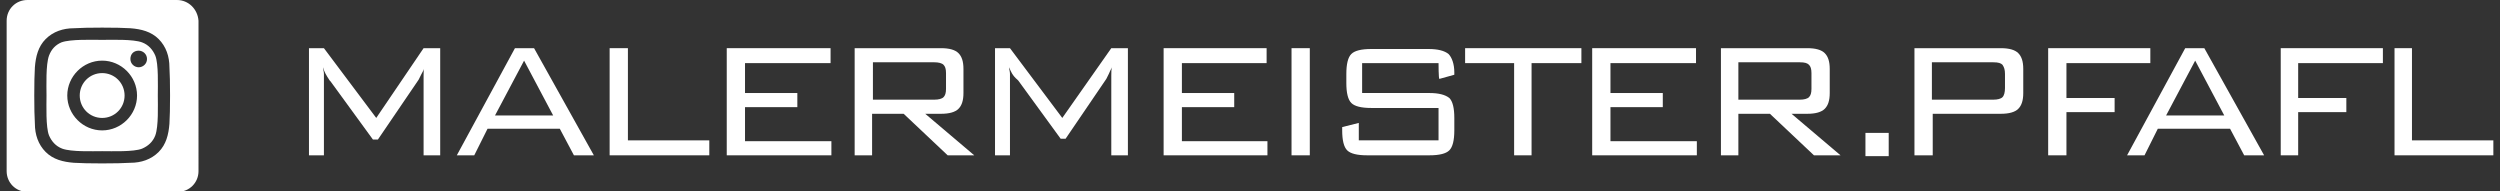 <?xml version="1.0" encoding="utf-8"?>
<!-- Generator: Adobe Illustrator 27.7.0, SVG Export Plug-In . SVG Version: 6.00 Build 0)  -->
<svg version="1.1" id="Ebene_1" xmlns="http://www.w3.org/2000/svg" xmlns:xlink="http://www.w3.org/1999/xlink" x="0px" y="0px"
	 viewBox="0 0 301 23" style="enable-background:new 0 0 301 23;" xml:space="preserve">
<rect x="0" y="0" width="301" height="23" fill="#333333" stroke="none"/>
<style type="text/css">
	.st0{fill-rule:evenodd;clip-rule:evenodd;fill:#FFFFFF;}
	.st1{fill:#FFFFFF;}
</style>
<g id="Ebene_x0020_1">
	<g id="_258625872">
		<path id="_258630504" class="st0" d="M18.3-50.4H0.7c-1.5,0-2.7,1.2-2.7,2.7v17.5c0,1.5,1.2,2.7,2.7,2.7h9.5v-8.9h-3v-3.5h3v-2.8
			c0-2.6,2.1-4.7,4.7-4.7h2.5v3.7H15c-0.5,0-1,0.4-1,1l0,2.8h3.5l-0.6,3.5h-3v8.9h4.3c1.5,0,2.7-1.2,2.7-2.7v-17.5
			C21-49.1,19.8-50.4,18.3-50.4L18.3-50.4z"/>
		<path id="_258630024" class="st1" d="M36.1-42.2c0,0.3,0.1,0.5,0.1,0.8c0,0.3,0,0.6,0,1.1v8.7h-1.8v-12.9h1.8l6.3,8.4l5.9-8.4h2
			v12.9h-2v-8.7c0-0.1,0-0.4,0-0.9c0-0.5,0-0.8,0.1-1c-0.2,0.3-0.3,0.6-0.4,0.8c-0.1,0.2-0.2,0.4-0.3,0.6l-4.9,7.2h-0.6l-5.1-7
			c0,0,0,0-0.1-0.1C36.5-41.2,36.3-41.7,36.1-42.2z"/>
		<path id="_2586300241" class="st1" d="M56.9-36.4h7l-3.5-6.6C60.3-43.1,56.9-36.4,56.9-36.4z M52.2-31.6l7-12.9h2.3l7.2,12.9h-2.4
			l-1.7-3.2H56l-1.6,3.2H52.2L52.2-31.6z"/>
		<polygon id="_25863002412" class="st1" points="70.6,-31.6 70.6,-44.5 72.8,-44.5 72.8,-33.4 82.6,-33.4 82.6,-31.6 		"/>
		<polygon id="_258630024123" class="st1" points="84.7,-31.6 84.7,-44.5 97.2,-44.5 97.2,-42.8 86.9,-42.8 86.9,-39.2 93.2,-39.2 
			93.2,-37.5 86.9,-37.5 86.9,-33.4 97.3,-33.4 97.3,-31.6 		"/>
		<path id="_2586300241234" class="st1" d="M109.7-42.9h-7.4v4.5h7.4c0.5,0,0.9-0.1,1.1-0.3c0.2-0.2,0.3-0.5,0.3-1v-1.9
			c0-0.5-0.1-0.8-0.3-1C110.6-42.8,110.3-42.9,109.7-42.9z M100.2-31.6v-12.9h10.4c1,0,1.7,0.2,2.1,0.6c0.4,0.4,0.6,1,0.6,1.9v2.9
			c0,0.9-0.2,1.5-0.6,1.9c-0.4,0.4-1.1,0.6-2.1,0.6h-1.9l5.9,5h-3.2l-5.3-5h-3.8v5L100.2-31.6L100.2-31.6z"/>
		<path id="_25863002412345" class="st1" d="M118.7-42.2c0,0.3,0.1,0.5,0.1,0.8c0,0.3,0,0.6,0,1.1v8.7H117v-12.9h1.8l6.3,8.4
			l5.9-8.4h2v12.9h-2v-8.7c0-0.1,0-0.4,0-0.9c0-0.5,0-0.8,0.1-1c-0.2,0.3-0.3,0.6-0.4,0.8c-0.1,0.2-0.2,0.4-0.3,0.6l-4.9,7.2h-0.6
			l-5.1-7c0,0,0,0-0.1-0.1C119.1-41.2,118.9-41.7,118.7-42.2L118.7-42.2z"/>
		<polygon id="_258630024123456" class="st1" points="137.3,-31.6 137.3,-44.5 149.8,-44.5 149.8,-42.8 139.5,-42.8 139.5,-39.2 
			145.8,-39.2 145.8,-37.5 139.5,-37.5 139.5,-33.4 149.9,-33.4 149.9,-31.6 		"/>
		<polygon id="_2586300241234567" class="st1" points="152.7,-31.6 152.7,-44.5 154.9,-44.5 154.9,-31.6 		"/>
		<path id="_25863002412345678" class="st1" d="M170.4-42.8h-9.1v3.6h8.1c1.1,0,1.9,0.2,2.4,0.6c0.4,0.4,0.6,1.2,0.6,2.4v1.5
			c0,1.2-0.2,2-0.6,2.4c-0.4,0.4-1.2,0.6-2.4,0.6h-7.5c-1.2,0-2-0.2-2.4-0.6c-0.4-0.4-0.6-1.2-0.6-2.4V-35l2-0.5v2.1h9.6v-3.9h-8.1
			c-1.2,0-2-0.2-2.4-0.6c-0.4-0.4-0.6-1.2-0.6-2.4v-1.1c0-1.2,0.2-2,0.6-2.4c0.4-0.4,1.2-0.6,2.4-0.6h6.9c1.1,0,1.9,0.2,2.4,0.6
			c0.4,0.4,0.7,1.2,0.7,2.2v0.3l-1.8,0.5C170.4-40.9,170.4-42.8,170.4-42.8z"/>
		<polygon id="_258630024123456789" class="st1" points="181.7,-42.8 181.7,-31.6 179.5,-31.6 179.5,-42.8 173.6,-42.8 173.6,-44.5 
			187.6,-44.5 187.6,-42.8 		"/>
		<polygon id="_25863002412345678910" class="st1" points="189,-31.6 189,-44.5 201.4,-44.5 201.4,-42.8 191.1,-42.8 191.1,-39.2 
			197.4,-39.2 197.4,-37.5 191.1,-37.5 191.1,-33.4 201.5,-33.4 201.5,-31.6 		"/>
		<path id="_2586300241234567891011" class="st1" d="M214-42.9h-7.4v4.5h7.4c0.5,0,0.9-0.1,1.1-0.3c0.2-0.2,0.3-0.5,0.3-1v-1.9
			c0-0.5-0.1-0.8-0.3-1C214.8-42.8,214.5-42.9,214-42.9z M204.4-31.6v-12.9h10.4c1,0,1.7,0.2,2.1,0.6c0.4,0.4,0.6,1,0.6,1.9v2.9
			c0,0.9-0.2,1.5-0.6,1.9c-0.4,0.4-1.1,0.6-2.1,0.6h-1.9l5.9,5h-3.2l-5.3-5h-3.8v5L204.4-31.6L204.4-31.6z"/>
		<polygon id="_258630024123456789101112" class="st1" points="219.7,-37.4 219.7,-39.2 225.2,-39.2 225.2,-37.4 		"/>
		<path id="_25863002412345678910111213" class="st1" d="M237.3-42.9h-7.4v4.5h7.4c0.5,0,0.9-0.1,1.1-0.3c0.2-0.2,0.3-0.6,0.3-1.1
			v-1.8c0-0.5-0.1-0.8-0.3-1.1C238.1-42.8,237.8-42.9,237.3-42.9z M227.7-31.6v-12.9h10.4c1,0,1.7,0.2,2.1,0.6
			c0.4,0.4,0.6,1,0.6,1.9v2.9c0,0.9-0.2,1.5-0.6,1.9c-0.4,0.4-1.1,0.6-2.1,0.6h-8.2v5L227.7-31.6L227.7-31.6z"/>
		<polygon id="_2586300241234567891011121314" class="st1" points="243.8,-31.6 243.8,-44.5 256.1,-44.5 256.1,-42.8 246,-42.8 
			246,-38.6 251.8,-38.6 251.8,-36.8 246,-36.8 246,-31.6 		"/>
		<path id="_258630024123456789101112131415" class="st1" d="M258-36.4h7l-3.5-6.6L258-36.4z M253.3-31.6l7-12.9h2.3l7.2,12.9h-2.4
			l-1.7-3.2h-8.7l-1.6,3.2H253.3z"/>
		<polygon id="_25863002412345678910111213141516" class="st1" points="271.8,-31.6 271.8,-44.5 284.1,-44.5 284.1,-42.8 274,-42.8 
			274,-38.6 279.7,-38.6 279.7,-36.8 274,-36.8 274,-31.6 		"/>
		<polygon id="_2586300241234567891011121314151617" class="st1" points="285.5,-31.6 285.5,-44.5 287.7,-44.5 287.7,-33.4 
			297.4,-33.4 297.4,-31.6 		"/>
	</g>
</g>
<path class="st1" d="M12.3,8.8c-1.5,0-2.7,1.2-2.7,2.7c0,1.5,1.2,2.7,2.7,2.7c1.5,0,2.7-1.2,2.7-2.7C15,10,13.8,8.8,12.3,8.8z
	 M18.7,6.7c-0.3-0.7-0.8-1.3-1.6-1.6c-1.1-0.4-3.6-0.3-4.8-0.3S8.5,4.7,7.4,5.1C6.7,5.4,6.2,5.9,5.9,6.7c-0.4,1.1-0.3,3.6-0.3,4.8
	s-0.1,3.8,0.3,4.8c0.3,0.7,0.8,1.3,1.6,1.6c1.1,0.4,3.6,0.3,4.8,0.3s3.8,0.1,4.8-0.3c0.7-0.3,1.3-0.8,1.6-1.6
	c0.4-1.1,0.3-3.6,0.3-4.8S19.1,7.7,18.7,6.7L18.7,6.7z M12.3,15.7c-2.3,0-4.2-1.9-4.2-4.2s1.9-4.2,4.2-4.2s4.2,1.9,4.2,4.2
	C16.5,13.8,14.6,15.7,12.3,15.7C12.3,15.7,12.3,15.7,12.3,15.7z M16.7,8.1c-0.5,0-1-0.4-1-1s0.4-1,1-1c0.5,0,1,0.4,1,1c0,0,0,0,0,0
	C17.7,7.7,17.2,8.1,16.7,8.1C16.7,8.1,16.7,8.1,16.7,8.1L16.7,8.1z M21.3,0H3.3C1.9,0,0.8,1.1,0.8,2.5v18.1c0,1.4,1.1,2.5,2.5,2.5
	h18.1c1.4,0,2.5-1.1,2.5-2.5V2.5C23.8,1.1,22.7,0,21.3,0z M20.4,14.9c-0.1,1.3-0.4,2.5-1.3,3.4s-2.1,1.3-3.4,1.3
	c-1.4,0.1-5.4,0.1-6.8,0c-1.3-0.1-2.5-0.4-3.4-1.3s-1.3-2.1-1.3-3.4c-0.1-1.4-0.1-5.4,0-6.8c0.1-1.3,0.4-2.5,1.3-3.4
	s2.1-1.3,3.4-1.3c1.4-0.1,5.4-0.1,6.8,0c1.3,0.1,2.5,0.4,3.4,1.3s1.3,2.1,1.3,3.4C20.5,9.5,20.5,13.5,20.4,14.9z"/>
<path id="_258630024_00000086657442145009578080000016548865021101284253_" class="st1" d="M38.9,8.1c0,0.3,0.1,0.5,0.1,0.8
	c0,0.3,0,0.6,0,1.1v8.7h-1.8V5.8h1.8l6.3,8.4L51,5.8h2v12.9h-2V10c0-0.1,0-0.4,0-0.9c0-0.5,0-0.8,0.1-1C51,8.5,50.8,8.8,50.7,9
	c-0.1,0.2-0.2,0.4-0.3,0.6l-4.9,7.2h-0.6l-5.1-7c0,0,0,0-0.1-0.1C39.3,9.1,39,8.6,38.9,8.1z"/>
<path id="_2586300241_00000114034906153065113450000017434202410700185987_" class="st1" d="M59.6,13.9h7l-3.5-6.6
	C63.1,7.3,59.6,13.9,59.6,13.9z M55,18.7l7-12.9h2.3l7.2,12.9h-2.4l-1.7-3.2h-8.7l-1.6,3.2H55L55,18.7z"/>
<polygon id="_25863002412_00000004523832728559421810000001122606384399058866_" class="st1" points="73.4,18.7 73.4,5.8 75.6,5.8 
	75.6,16.9 85.4,16.9 85.4,18.7 "/>
<polygon id="_258630024123_00000010999779083096102480000017893456809790919043_" class="st1" points="87.5,18.7 87.5,5.8 100,5.8 
	100,7.6 89.7,7.6 89.7,11.2 96,11.2 96,12.9 89.7,12.9 89.7,17 100.1,17 100.1,18.7 "/>
<path id="_2586300241234_00000087404138034454622160000003845995501645388718_" class="st1" d="M112.5,7.5h-7.4V12h7.4
	c0.5,0,0.9-0.1,1.1-0.3c0.2-0.2,0.3-0.5,0.3-1V8.8c0-0.5-0.1-0.8-0.3-1C113.4,7.6,113,7.5,112.5,7.5z M102.9,18.7V5.8h10.4
	c1,0,1.7,0.2,2.1,0.6c0.4,0.4,0.6,1,0.6,1.9v2.9c0,0.9-0.2,1.5-0.6,1.9c-0.4,0.4-1.1,0.6-2.1,0.6h-1.9l5.9,5h-3.2l-5.3-5h-3.8v5
	L102.9,18.7L102.9,18.7z"/>
<path id="_25863002412345_00000030445238368852109650000018000979430148771469_" class="st1" d="M121.5,8.1c0,0.3,0.1,0.5,0.1,0.8
	c0,0.3,0,0.6,0,1.1v8.7h-1.8V5.8h1.8l6.3,8.4l5.9-8.4h2v12.9h-2V10c0-0.1,0-0.4,0-0.9c0-0.5,0-0.8,0.1-1c-0.2,0.3-0.3,0.6-0.4,0.8
	c-0.1,0.2-0.2,0.4-0.3,0.6l-4.9,7.2h-0.6l-5.1-7c0,0,0,0-0.1-0.1C121.9,9.1,121.7,8.6,121.5,8.1L121.5,8.1z"/>
<polygon id="_258630024123456_00000051377452120131661420000017175933660400819646_" class="st1" points="140.1,18.7 140.1,5.8 
	152.5,5.8 152.5,7.6 142.3,7.6 142.3,11.2 148.6,11.2 148.6,12.9 142.3,12.9 142.3,17 152.6,17 152.6,18.7 "/>
<polygon id="_2586300241234567_00000053513589353840201350000006166032363330511771_" class="st1" points="155.5,18.7 155.5,5.8 
	157.7,5.8 157.7,18.7 "/>
<path id="_25863002412345678_00000030464704883551372210000002372734858445771446_" class="st1" d="M173.2,7.6H164v3.6h8.1
	c1.1,0,1.9,0.2,2.4,0.6c0.4,0.4,0.6,1.2,0.6,2.4v1.5c0,1.2-0.2,2-0.6,2.4c-0.4,0.4-1.2,0.6-2.4,0.6h-7.5c-1.2,0-2-0.2-2.4-0.6
	c-0.4-0.4-0.6-1.2-0.6-2.4v-0.4l2-0.5v2.1h9.6v-3.9h-8.1c-1.2,0-2-0.2-2.4-0.6c-0.4-0.4-0.6-1.2-0.6-2.4V8.9c0-1.2,0.2-2,0.6-2.4
	c0.4-0.4,1.2-0.6,2.4-0.6h6.9c1.1,0,1.9,0.2,2.4,0.6c0.4,0.4,0.7,1.2,0.7,2.2v0.3l-1.8,0.5C173.2,9.5,173.2,7.6,173.2,7.6z"/>
<polygon id="_258630024123456789_00000031911135455916877010000015594941196184332939_" class="st1" points="184.4,7.6 184.4,18.7 
	182.3,18.7 182.3,7.6 176.4,7.6 176.4,5.8 190.4,5.8 190.4,7.6 "/>
<polygon id="_25863002412345678910_00000048459602169350089950000018264058716860682884_" class="st1" points="191.7,18.7 
	191.7,5.8 204.2,5.8 204.2,7.6 193.9,7.6 193.9,11.2 200.2,11.2 200.2,12.9 193.9,12.9 193.9,17 204.3,17 204.3,18.7 "/>
<path id="_2586300241234567891011_00000091729455702186351240000005286998689673970860_" class="st1" d="M216.7,7.5h-7.4V12h7.4
	c0.5,0,0.9-0.1,1.1-0.3c0.2-0.2,0.3-0.5,0.3-1V8.8c0-0.5-0.1-0.8-0.3-1C217.6,7.6,217.3,7.5,216.7,7.5z M207.2,18.7V5.8h10.4
	c1,0,1.7,0.2,2.1,0.6c0.4,0.4,0.6,1,0.6,1.9v2.9c0,0.9-0.2,1.5-0.6,1.9c-0.4,0.4-1.1,0.6-2.1,0.6h-1.9l5.9,5h-3.2l-5.3-5h-3.8v5
	L207.2,18.7L207.2,18.7z"/>
<path id="_25863002412345678910111213_00000005949930870891764000000007045407842348430490_" class="st1" d="M240,7.5h-7.4V12h7.4
	c0.5,0,0.9-0.1,1.1-0.3c0.2-0.2,0.3-0.6,0.3-1.1V8.9c0-0.5-0.1-0.8-0.3-1.1C240.9,7.6,240.6,7.5,240,7.5z M230.5,18.7V5.8h10.4
	c1,0,1.7,0.2,2.1,0.6c0.4,0.4,0.6,1,0.6,1.9v2.9c0,0.9-0.2,1.5-0.6,1.9c-0.4,0.4-1.1,0.6-2.1,0.6h-8.2v5L230.5,18.7L230.5,18.7z"/>
<polygon id="_2586300241234567891011121314_00000024718478628917194740000014191005185531645617_" class="st1" points="246.6,18.7 
	246.6,5.8 258.9,5.8 258.9,7.6 248.8,7.6 248.8,11.8 254.6,11.8 254.6,13.5 248.8,13.5 248.8,18.7 "/>
<path id="_258630024123456789101112131415_00000133516179239613162790000015411488880896970151_" class="st1" d="M260.8,13.9h7
	l-3.5-6.6L260.8,13.9z M256.1,18.7l7-12.9h2.3l7.2,12.9h-2.4l-1.7-3.2h-8.7l-1.6,3.2H256.1z"/>
<polygon id="_25863002412345678910111213141516_00000114075625835474725280000000458482220121220791_" class="st1" points="
	274.6,18.7 274.6,5.8 286.9,5.8 286.9,7.6 276.7,7.6 276.7,11.8 282.5,11.8 282.5,13.5 276.7,13.5 276.7,18.7 "/>
<polygon id="_2586300241234567891011121314151617_00000038396535945985205190000013573654702990225032_" class="st1" points="
	288.3,18.7 288.3,5.8 290.4,5.8 290.4,16.9 300.2,16.9 300.2,18.7 "/>
<rect x="224.6" y="16" class="st1" width="2.8" height="2.8"/>
</svg>
